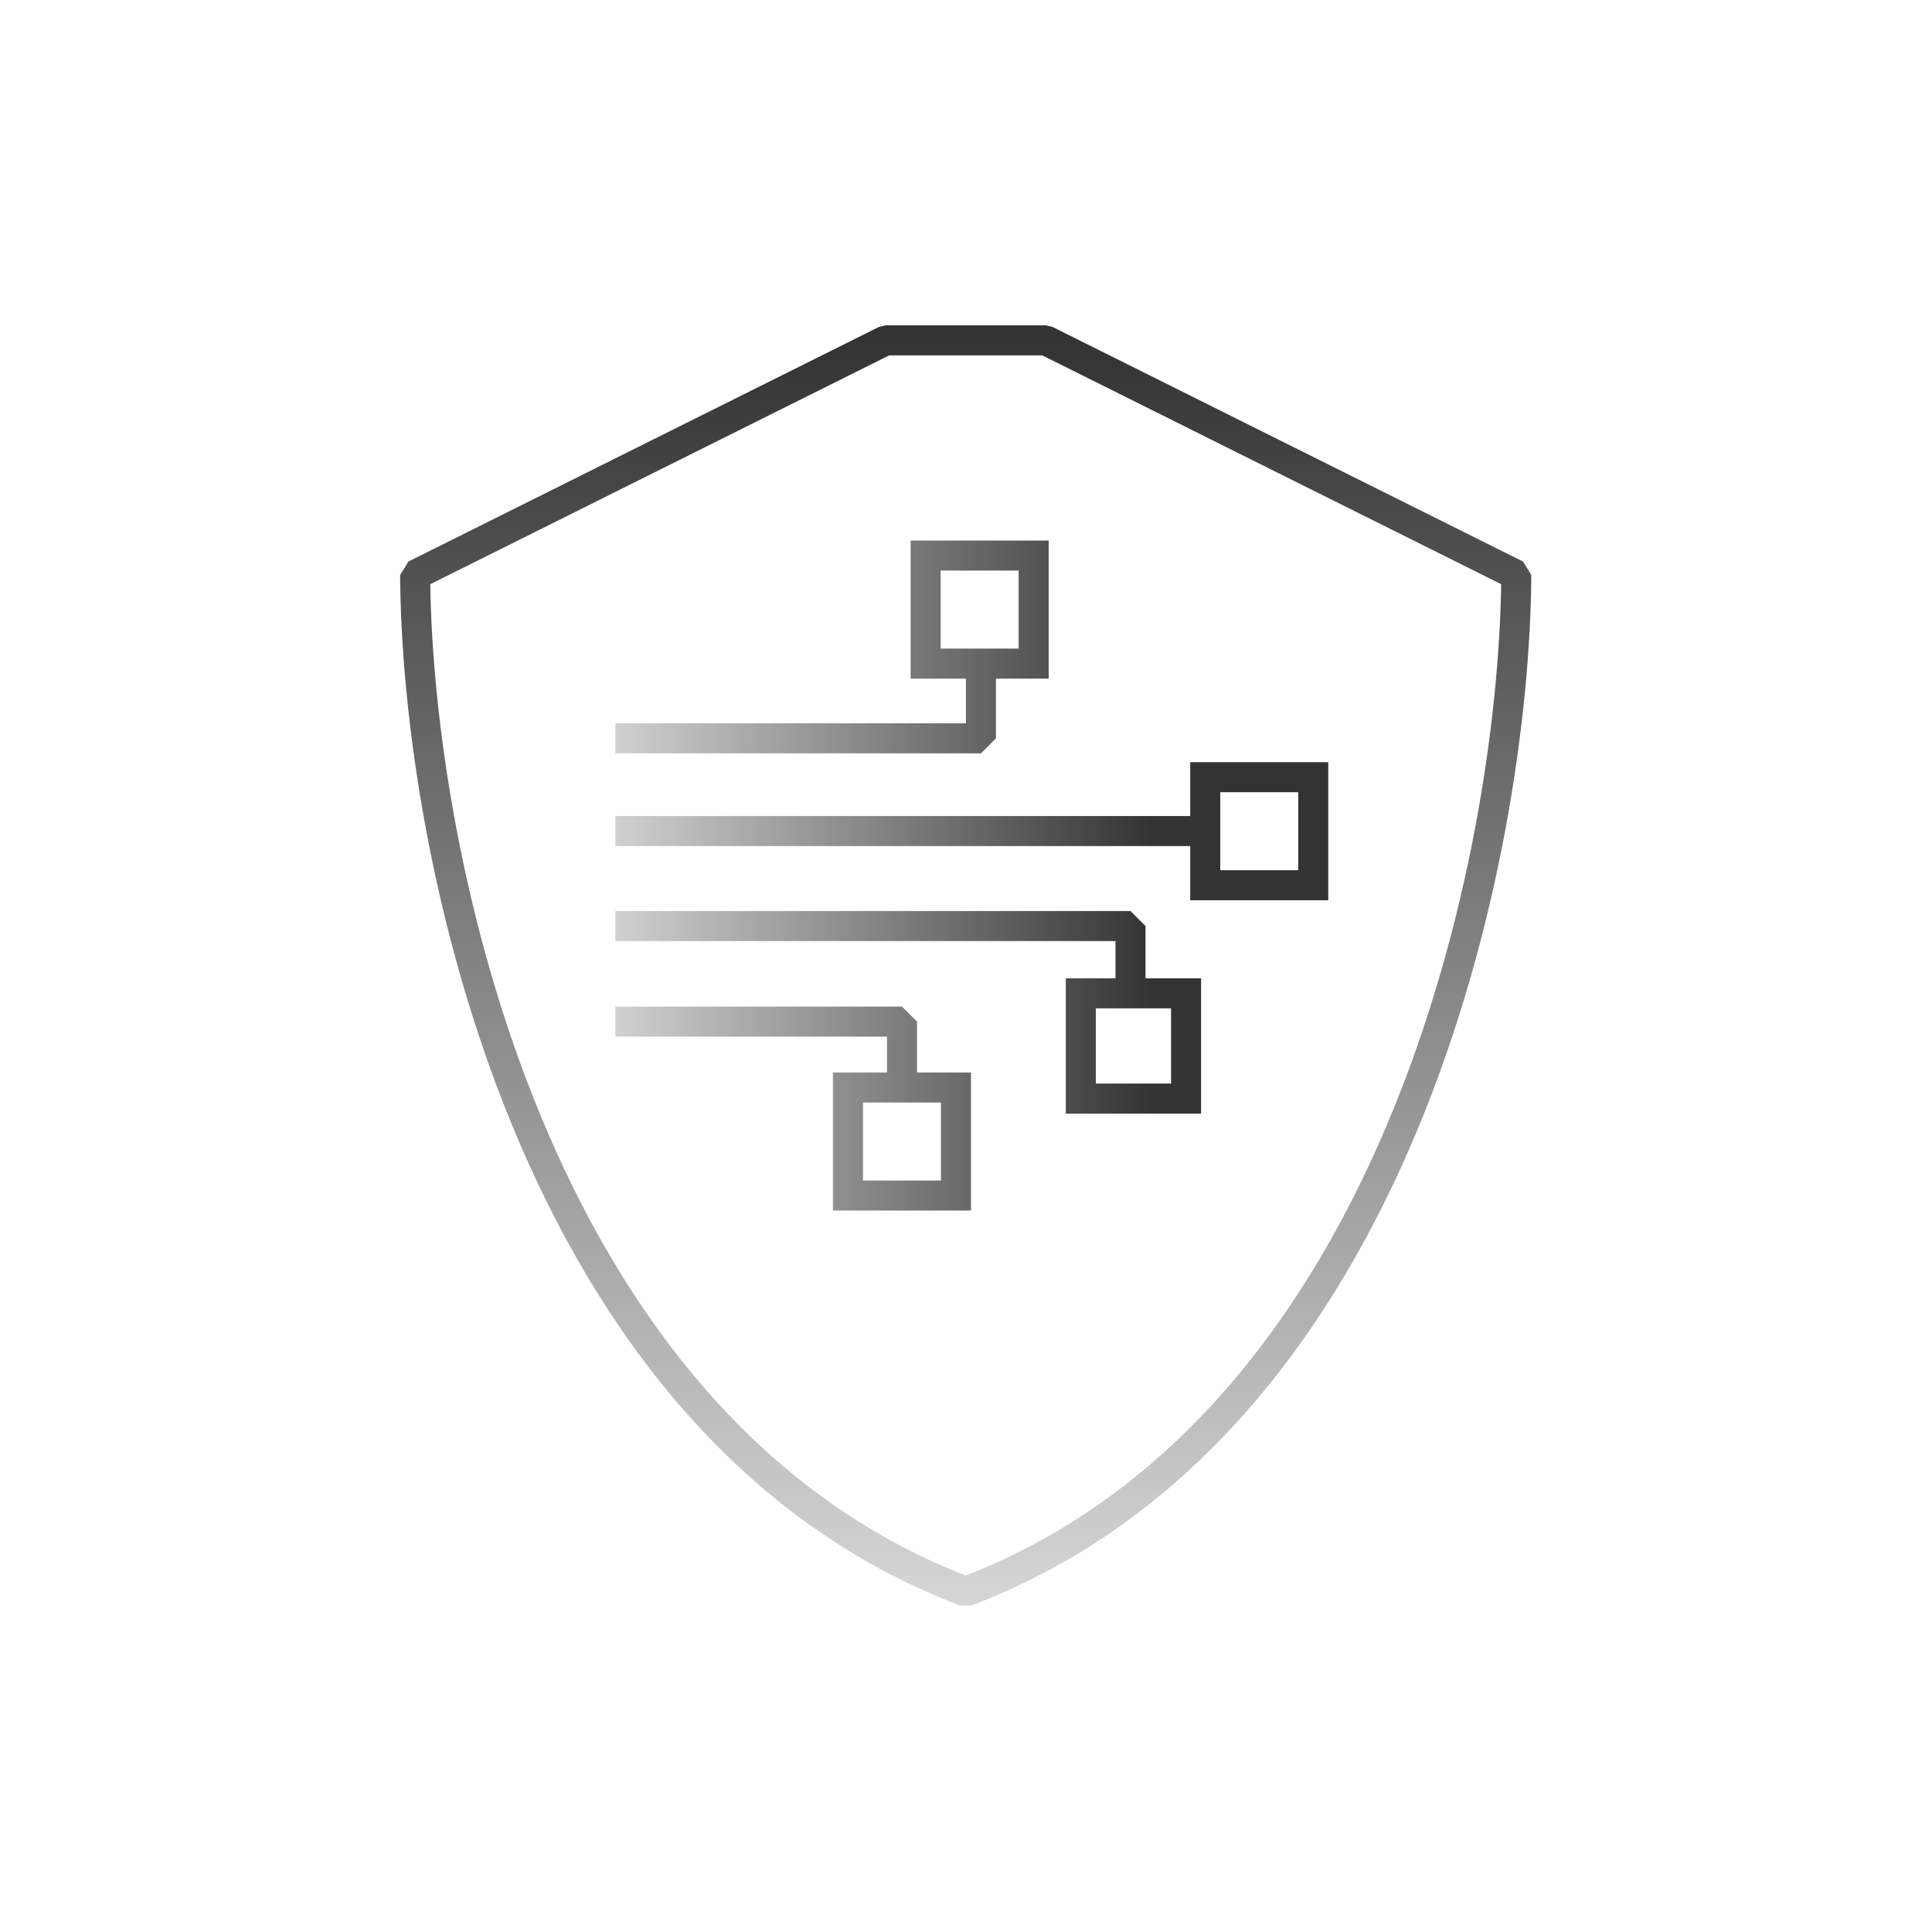 <svg width="193" height="193" viewBox="0 0 193 193" fill="none" xmlns="http://www.w3.org/2000/svg">
<g clip-path="url(#clip0_2296_29962)">
<path fill-rule="evenodd" clip-rule="evenodd" d="M87.802 32.658L88.471 32.5H104.471L105.141 32.658L152.141 56.095L152.971 57.446C152.897 71.081 150.031 92.529 141.668 112.69C133.307 132.846 119.361 151.918 97.004 160.402H95.939C73.582 151.918 59.635 132.846 51.274 112.69C42.911 92.529 40.046 71.081 39.971 57.446L40.802 56.095L87.802 32.658ZM88.825 35.5L42.981 58.361C43.177 71.715 46.045 92.253 54.045 111.541C62.168 131.121 75.49 149.214 96.471 157.393C117.452 149.214 130.775 131.121 138.897 111.541C146.898 92.253 149.766 71.715 149.962 58.361L104.118 35.5H88.825Z" fill="url(#paint0_linear_2296_29962)"/>
<path fill-rule="evenodd" clip-rule="evenodd" d="M90.969 54H92.469H103.259H104.759V55.5V66.29V67.79H103.259H99.493V73.755L97.993 75.255H61.471V72.255H96.493V67.79H92.469H90.969V66.29V55.5V54ZM93.969 57V64.79H101.759V57H93.969ZM118.899 77.641V81.52H61.471V84.52H118.899V88.431V89.931H120.399H131.189H132.689V88.431V77.641V76.141H131.189H120.399H118.899V77.641ZM61.471 94.011H111.433V97.729H107.968H106.468V99.229V109.746V111.246H107.968H118.485H119.985V109.746V99.229V97.729H118.485H114.433V92.511L112.933 91.011H61.471V94.011ZM61.471 103.556H88.607V107.139H84.708H83.208V108.639V119.429V120.929H84.708H95.498H96.998V119.429V108.639V107.139H95.498H91.607V102.056L90.107 100.556H61.471V103.556ZM86.208 117.929V110.139H93.998V117.929H86.208ZM121.899 79.141V86.931H129.689V79.141H121.899ZM109.468 108.246V100.729H116.985V108.246H109.468Z" fill="url(#paint1_linear_2296_29962)"/>
</g>
<defs>
<linearGradient id="paint0_linear_2296_29962" x1="96.471" y1="34" x2="96.471" y2="192" gradientUnits="userSpaceOnUse">
<stop stop-color="#333333"/>
<stop offset="1" stop-color="#333333" stop-opacity="0"/>
</linearGradient>
<linearGradient id="paint1_linear_2296_29962" x1="115.115" y1="87.608" x2="41.635" y2="87.608" gradientUnits="userSpaceOnUse">
<stop stop-color="#333333"/>
<stop offset="0.946" stop-color="#333333" stop-opacity="0"/>
</linearGradient>
<clipPath id="clip0_2296_29962">
<rect width="192" height="192" fill="white" transform="translate(0.971 0.5)"/>
</clipPath>
</defs>
</svg>

